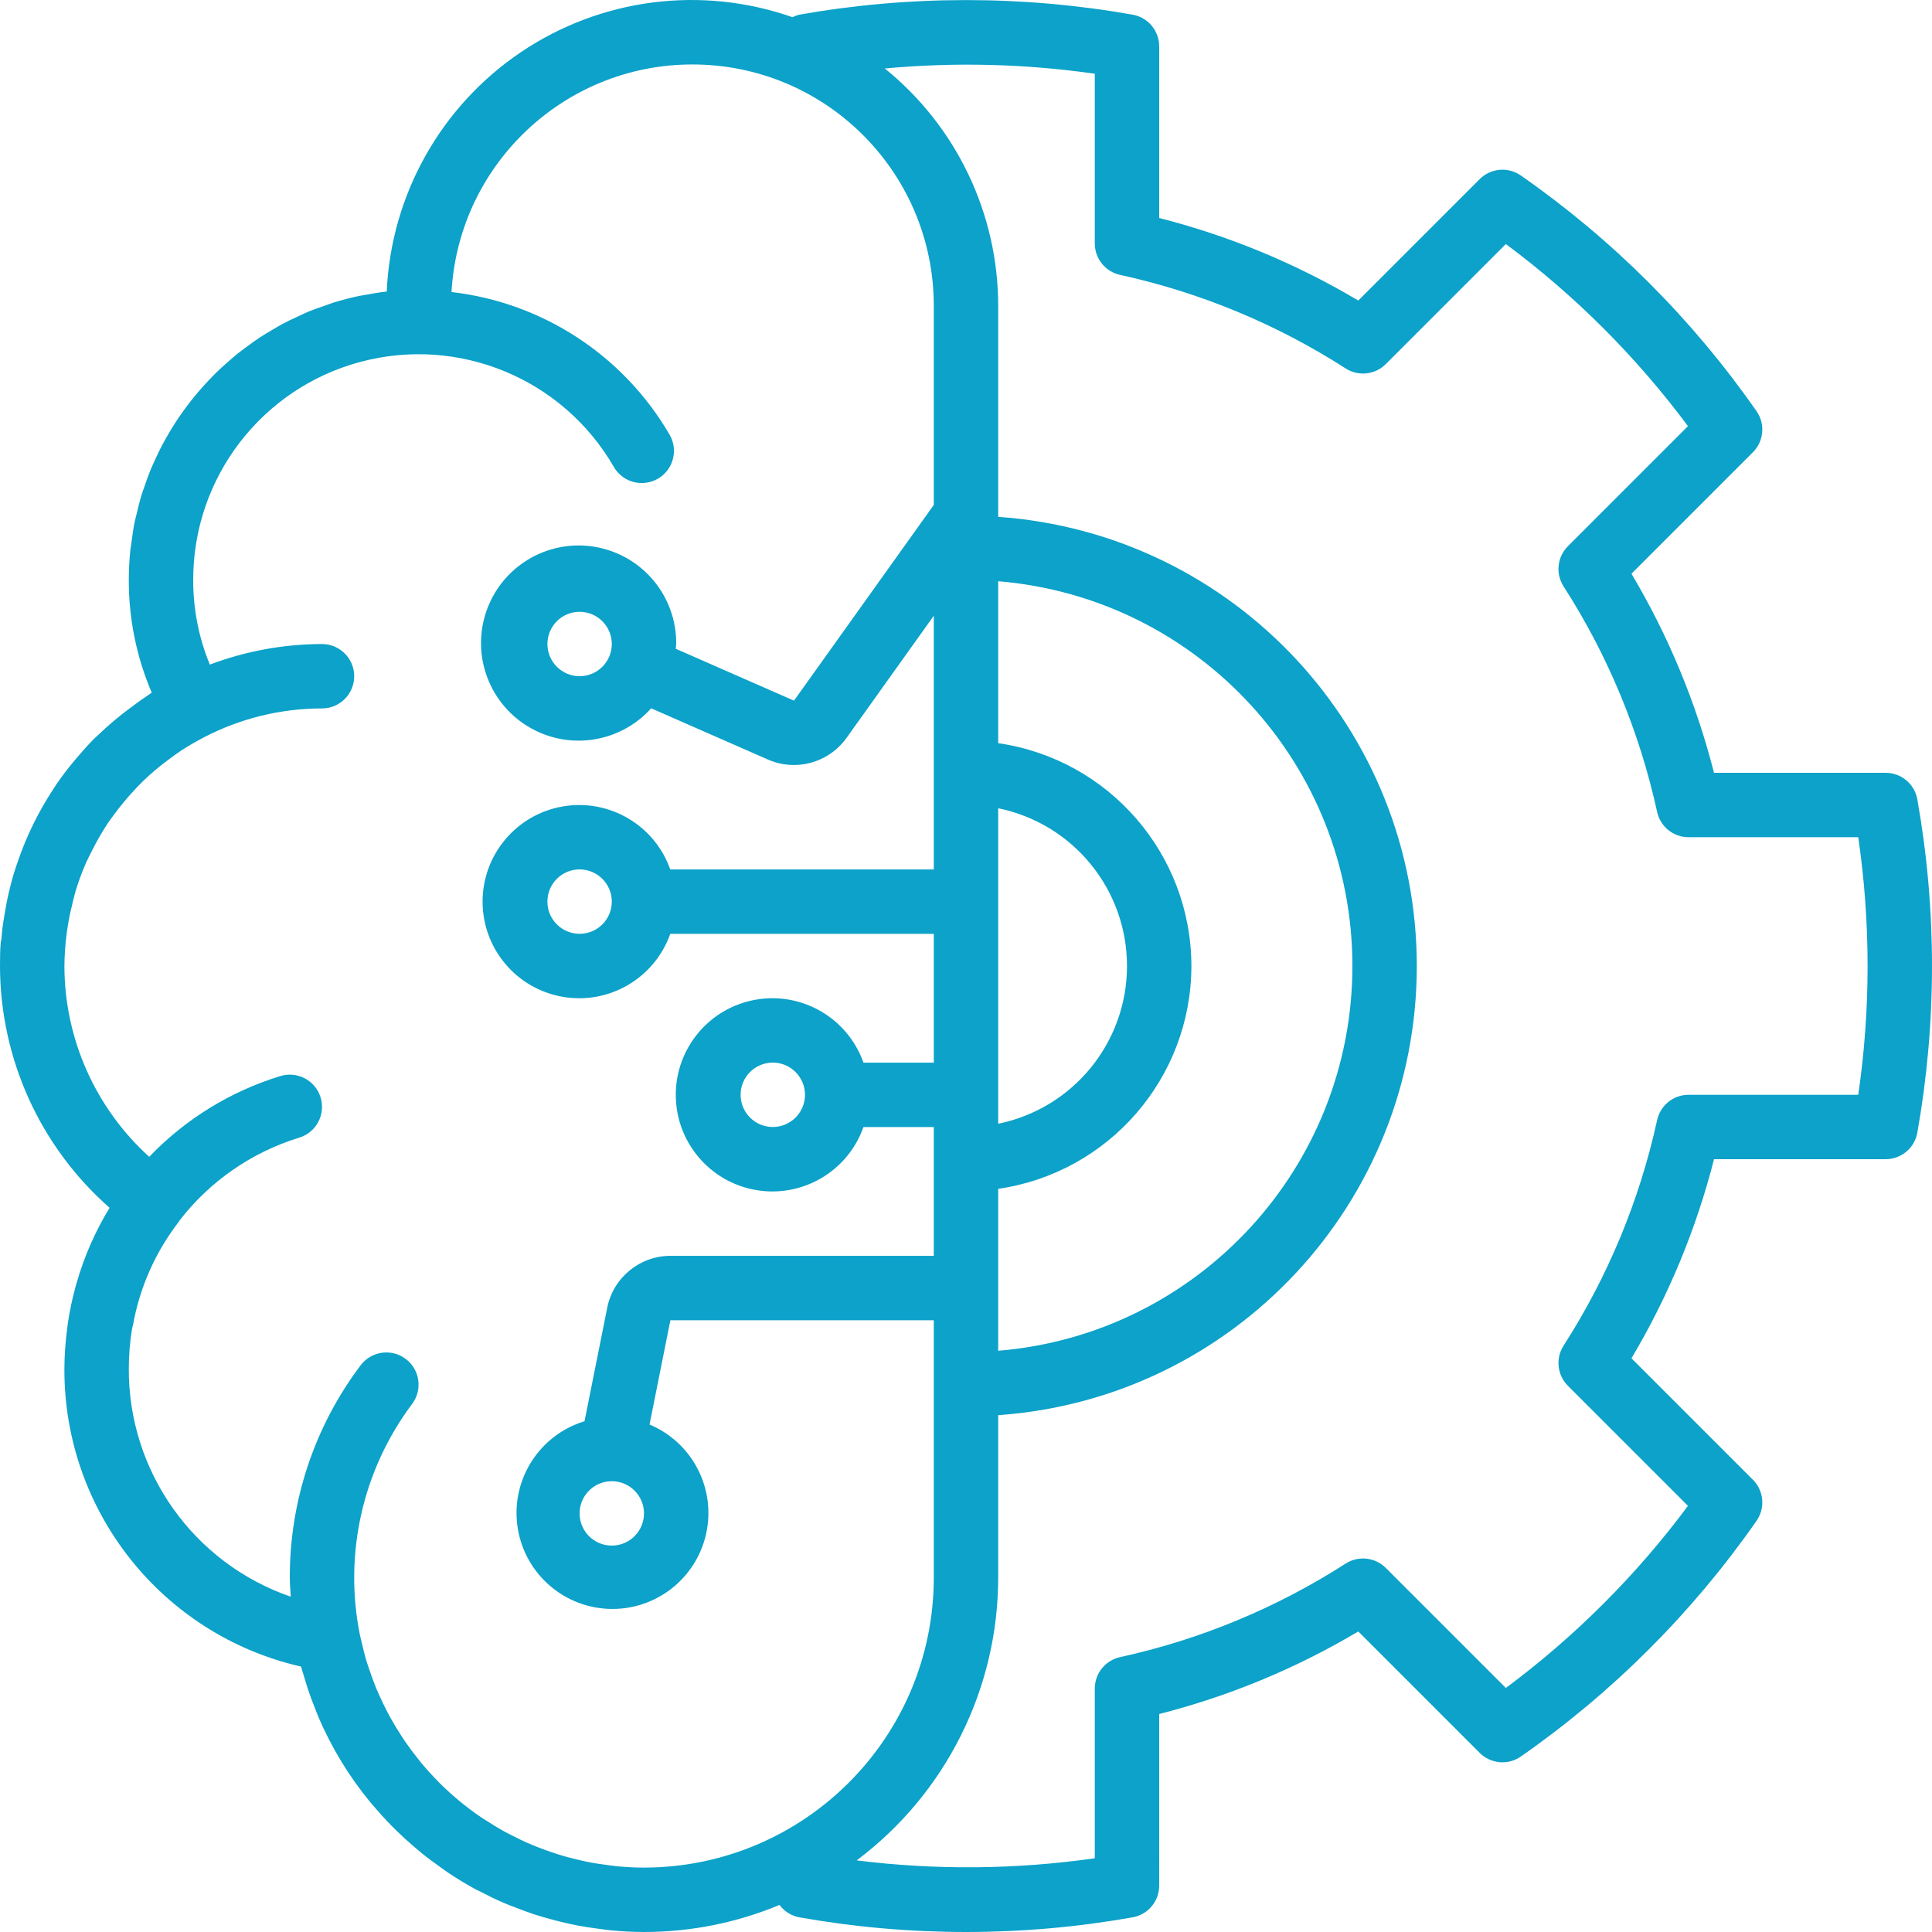 <?xml version="1.0" encoding="UTF-8" standalone="no"?>
<!-- Generator: Adobe Illustrator 19.0.0, SVG Export Plug-In . SVG Version: 6.00 Build 0)  -->

<svg
   xmlns:dc="http://purl.org/dc/elements/1.1/"
   xmlns:cc="http://creativecommons.org/ns#"
   xmlns:rdf="http://www.w3.org/1999/02/22-rdf-syntax-ns#"
   xmlns:svg="http://www.w3.org/2000/svg"
   xmlns="http://www.w3.org/2000/svg"
   xmlns:sodipodi="http://sodipodi.sourceforge.net/DTD/sodipodi-0.dtd"
   xmlns:inkscape="http://www.inkscape.org/namespaces/inkscape"
   version="1.1"
   id="Capa_1"
   x="0px"
   y="0px"
   viewBox="0 0 512.001 512.001"
   style="enable-background:new 0 0 512.001 512.001;"
   xml:space="preserve"
   inkscape:version="0.91 r13725"
   sodipodi:docname="artificial-intelligence.svg"><defs
     id="defs41" /><sodipodi:namedview
     pagecolor="#ffffff"
     bordercolor="#666666"
     borderopacity="1"
     objecttolerance="10"
     gridtolerance="10"
     guidetolerance="10"
     inkscape:pageopacity="0"
     inkscape:pageshadow="2"
     inkscape:window-width="1920"
     inkscape:window-height="1018"
     id="namedview39"
     showgrid="false"
     inkscape:zoom="0.46093662"
     inkscape:cx="-14.101722"
     inkscape:cy="256.00049"
     inkscape:window-x="-8"
     inkscape:window-y="-8"
     inkscape:window-maximized="1"
     inkscape:current-layer="Capa_1" /><g
     id="g3"
     style="fill:#0ca2c9;fill-opacity:1"><g
       id="g5"
       style="fill:#0ca2c9;fill-opacity:1"><path
         d="M508.113,211.83c-0.729-4.068-4.268-7.029-8.4-7.029H454.23c-4.722-18.545-12.089-36.313-21.875-52.758l32.175-32.175    c2.926-2.924,3.332-7.526,0.962-10.917c-16.968-24.334-38.107-45.474-62.442-62.442c-3.391-2.368-7.992-1.962-10.917,0.962    l-32.175,32.175c-16.445-9.786-34.214-17.153-52.758-21.875V12.288c0-4.132-2.961-7.671-7.029-8.4    c-29.221-5.158-59.12-5.158-88.342,0c-0.628,0.152-1.236,0.376-1.812,0.669c-24.137-8.466-50.856-5.011-72.046,9.316    c-21.189,14.327-34.349,37.836-35.484,63.39c-2.018,0.222-3.998,0.565-5.967,0.941c-0.36,0.069-0.734,0.098-1.093,0.172    c-2.412,0.496-4.78,1.114-7.105,1.831c-0.735,0.227-1.438,0.523-2.164,0.772c-1.576,0.539-3.15,1.078-4.678,1.715    c-0.866,0.361-1.694,0.788-2.543,1.179c-1.338,0.617-2.678,1.227-3.974,1.917c-0.887,0.473-1.736,1.001-2.603,1.507    C71.159,88,69.957,88.7,68.797,89.465c-0.861,0.567-1.685,1.178-2.522,1.779c-1.106,0.794-2.205,1.594-3.266,2.444    c-0.812,0.651-1.593,1.335-2.378,2.018c-1.013,0.882-2.013,1.775-2.98,2.708c-0.756,0.73-1.486,1.482-2.211,2.243    c-0.922,0.966-1.822,1.949-2.693,2.962c-0.687,0.798-1.356,1.61-2.008,2.435c-0.83,1.049-1.627,2.12-2.403,3.211    c-0.61,0.859-1.21,1.722-1.785,2.607c-0.734,1.129-1.424,2.283-2.099,3.452c-0.526,0.91-1.051,1.818-1.541,2.75    c-0.634,1.209-1.211,2.447-1.782,3.693c-0.434,0.948-0.879,1.888-1.276,2.857c-0.531,1.298-0.991,2.627-1.452,3.959    c-0.334,0.967-0.692,1.92-0.989,2.903c-0.426,1.412-0.765,2.859-1.109,4.303c-0.226,0.946-0.491,1.877-0.681,2.837    c-0.323,1.625-0.539,3.283-0.756,4.943c-0.107,0.816-0.267,1.615-0.348,2.438c-0.246,2.5-0.385,5.03-0.385,7.593    c-0.043,10.293,2.023,20.486,6.071,29.95c-0.535,0.333-0.999,0.744-1.526,1.087c-1.388,0.91-2.716,1.896-4.046,2.884    c-3.068,2.255-5.982,4.714-8.722,7.358c-0.315,0.306-0.657,0.583-0.967,0.894c-1.603,1.6-3.086,3.29-4.549,5.005    c-0.487,0.572-0.976,1.141-1.448,1.727c-1.423,1.762-2.783,3.557-4.058,5.423c-0.355,0.518-0.674,1.058-1.018,1.583    c-3.694,5.668-6.692,11.76-8.928,18.145c-0.533,1.509-1.054,3.021-1.504,4.567c-0.408,1.419-0.771,2.847-1.106,4.292    c-0.465,1.979-0.839,3.987-1.162,6.016c-0.184,1.167-0.399,2.319-0.535,3.499c-0.12,1.02-0.201,2.047-0.284,3.077    c-0.026,0.172-0.129,0.31-0.145,0.486C0.013,251.73,0,253.863,0,256.001c0.037,24.539,10.616,47.879,29.046,64.081    c-3.776,6.174-6.702,12.828-8.699,19.784c-0.115,0.393-0.23,0.783-0.339,1.177c-0.879,3.2-1.562,6.452-2.043,9.735    c-0.079,0.542-0.129,1.088-0.197,1.632c-0.447,3.401-0.681,6.827-0.701,10.257c-0.167,37.764,25.891,70.588,62.708,78.992    c0.245,0.948,0.576,1.856,0.849,2.792c0.267,0.911,0.533,1.82,0.827,2.719c0.671,2.064,1.423,4.084,2.229,6.078    c0.259,0.638,0.493,1.286,0.765,1.918c3.448,8.012,8.001,15.502,13.526,22.252c0.337,0.412,0.694,0.805,1.038,1.212    c1.483,1.752,3.024,3.447,4.623,5.085c0.527,0.539,1.064,1.065,1.604,1.591c1.495,1.454,3.036,2.855,4.623,4.203    c0.638,0.544,1.268,1.092,1.92,1.619c1.615,1.303,3.284,2.534,4.982,3.728c0.648,0.457,1.273,0.941,1.934,1.381    c2.32,1.545,4.694,3.011,7.148,4.347c0.448,0.244,0.923,0.441,1.375,0.678c2.017,1.057,4.063,2.061,6.159,2.971    c1.043,0.454,2.117,0.841,3.18,1.257c1.573,0.616,3.152,1.215,4.763,1.747c1.166,0.385,2.346,0.73,3.532,1.07    c1.609,0.462,3.234,0.881,4.873,1.256c1.165,0.267,2.328,0.529,3.508,0.752c1.84,0.348,3.701,0.614,5.573,0.853    c1.01,0.128,2.008,0.291,3.028,0.386c2.916,0.275,5.857,0.447,8.834,0.447c12.327,0.005,24.534-2.433,35.914-7.172    c1.271,1.72,3.147,2.893,5.249,3.285c29.219,5.183,59.123,5.183,88.342,0c4.068-0.729,7.029-4.267,7.029-8.4V454.23    c18.545-4.722,36.313-12.089,52.758-21.875l32.175,32.175c2.922,2.93,7.527,3.336,10.917,0.962    c24.334-16.968,45.474-38.107,62.442-62.442c2.37-3.391,1.964-7.993-0.962-10.917l-32.175-32.175    c9.786-16.445,17.153-34.214,21.875-52.758h45.483c4.132,0,7.671-2.961,8.4-7.029C513.296,270.952,513.296,241.049,508.113,211.83    z M170.667,494.934c-2.48,0-4.928-0.141-7.349-0.372c-0.873-0.083-1.728-0.233-2.592-0.346c-1.523-0.198-3.044-0.407-4.539-0.694    c-1.024-0.197-2.032-0.445-3.043-0.682c-1.308-0.307-2.61-0.63-3.892-1.003c-1.038-0.303-2.065-0.634-3.085-0.979    c-1.235-0.417-2.456-0.865-3.661-1.343c-0.981-0.388-1.959-0.784-2.921-1.212c-1.25-0.556-2.472-1.158-3.685-1.778    c-0.853-0.435-1.714-0.857-2.549-1.323c-1.417-0.792-2.792-1.648-4.152-2.526c-0.573-0.369-1.166-0.709-1.73-1.092    c-3.948-2.692-7.637-5.743-11.022-9.115c-0.109-0.109-0.209-0.228-0.318-0.338c-1.559-1.576-3.05-3.216-4.472-4.92    c-0.253-0.304-0.489-0.623-0.738-0.931c-1.241-1.538-2.432-3.118-3.554-4.749c-0.289-0.42-0.563-0.851-0.845-1.277    c-1.024-1.556-1.994-3.149-2.907-4.78c-0.286-0.514-0.568-1.03-0.844-1.55c-0.839-1.584-1.613-3.207-2.342-4.854    c-0.261-0.591-0.53-1.179-0.776-1.778c-0.67-1.627-1.264-3.292-1.824-4.973c-0.213-0.643-0.449-1.274-0.646-1.925    c-0.533-1.755-0.972-3.548-1.38-5.353c-0.133-0.589-0.302-1.163-0.421-1.758c-4.327-21.45,0.707-43.728,13.839-61.232    c2.817-3.767,2.053-9.104-1.708-11.93c-3.761-2.826-9.1-2.074-11.934,1.68c-12.244,16.223-18.84,36.009-18.779,56.334    c0,1.689,0.165,3.336,0.254,5.004c-25.78-8.886-43.039-33.202-42.92-60.47c-0.001-3.515,0.284-7.024,0.853-10.493    c0.06-0.368,0.196-0.708,0.263-1.074c1.792-9.986,5.978-19.389,12.197-27.404c0.058-0.075,0.068-0.174,0.123-0.25    c8.055-10.427,19.144-18.101,31.74-21.966c4.506-1.385,7.035-6.161,5.65-10.667c-1.385-4.506-6.161-7.035-10.667-5.65    c-13.219,4.051-25.181,11.417-34.748,21.398c-14.28-12.935-22.442-31.293-22.478-50.561c0.022-2.863,0.221-5.722,0.596-8.56    c0.113-0.905,0.263-1.799,0.412-2.693c0.319-1.941,0.738-3.85,1.219-5.739c0.246-0.956,0.452-1.927,0.739-2.866    c0.71-2.34,1.545-4.64,2.504-6.89c0.558-1.307,1.209-2.563,1.846-3.826c0.529-1.057,1.077-2.103,1.66-3.13    c0.784-1.373,1.587-2.735,2.461-4.047c0.503-0.756,1.064-1.472,1.597-2.208c1.661-2.288,3.461-4.471,5.39-6.538    c0.755-0.807,1.5-1.621,2.297-2.392c1.045-1.016,2.127-1.992,3.234-2.94c1.22-1.039,2.492-2.027,3.792-2.985    c1.029-0.763,2.052-1.527,3.123-2.232c1.982-1.294,4.029-2.486,6.132-3.572c9.656-5.023,20.38-7.647,31.264-7.649    c4.713,0,8.533-3.82,8.533-8.533s-3.821-8.533-8.533-8.533c-10.156,0.02-20.225,1.866-29.728,5.448    c-2.937-7.142-4.434-14.793-4.406-22.515c0.004-27.038,18.168-50.702,44.285-57.697c26.117-6.995,53.677,4.423,67.195,27.839    c1.527,2.639,4.347,4.263,7.396,4.26c3.049-0.003,5.865-1.633,7.388-4.275c1.522-2.642,1.519-5.896-0.009-8.535    c-12.227-21.013-33.65-35.026-57.801-37.808c1.975-34.563,31.092-61.28,65.697-60.283c34.605,0.997,62.135,29.347,62.116,63.967    v52.731l-37.05,51.873l-31.343-13.754c0.021-0.423,0.126-0.822,0.126-1.25c0.125-12.491-8.695-23.286-20.96-25.653    c-12.265-2.367-24.469,4.372-29,16.012c-4.531,11.641-0.094,24.856,10.544,31.404c10.638,6.548,24.435,4.556,32.787-4.732    l30.992,13.602c2.143,0.938,4.457,1.422,6.796,1.421c5.527,0.006,10.719-2.649,13.95-7.133l23.158-32.424v67.236h-69.839    c-4.156-11.755-16.176-18.806-28.465-16.698s-21.271,12.763-21.271,25.231s8.982,23.123,21.271,25.231s24.309-4.943,28.465-16.698    h69.839v34.133h-18.639c-4.156-11.755-16.176-18.806-28.465-16.698s-21.271,12.763-21.271,25.231s8.982,23.123,21.271,25.231    s24.309-4.943,28.465-16.698h18.639v34.133h-69.804c-8.128,0.016-15.123,5.749-16.733,13.717l-6.024,30.116    c-11.817,3.597-19.338,15.168-17.83,27.427c1.509,12.26,11.611,21.661,23.947,22.286c12.336,0.625,23.337-7.707,26.077-19.752    c2.74-12.045-3.573-24.316-14.966-29.089l5.528-27.639h69.804v68.267C247.418,460.529,213.062,494.885,170.667,494.934z     M162.134,170.667c0,4.713-3.821,8.533-8.533,8.533c-4.713,0-8.533-3.82-8.533-8.533s3.821-8.533,8.533-8.533    C158.311,162.14,162.128,165.957,162.134,170.667z M162.134,238.934c0,4.713-3.821,8.533-8.533,8.533    c-4.713,0-8.533-3.82-8.533-8.533s3.821-8.533,8.533-8.533C158.311,230.407,162.128,234.224,162.134,238.934z M213.334,290.134    c0,4.713-3.821,8.533-8.533,8.533s-8.533-3.82-8.533-8.533s3.82-8.533,8.533-8.533    C209.511,281.607,213.328,285.424,213.334,290.134z M170.667,401.067c0,4.713-3.82,8.533-8.533,8.533s-8.533-3.82-8.533-8.533    s3.82-8.533,8.533-8.533C166.844,392.54,170.661,396.357,170.667,401.067z M492.458,290.134h-44.97    c-4.007-0.001-7.474,2.787-8.333,6.7c-4.642,21.239-13.036,41.48-24.788,59.771c-2.17,3.376-1.693,7.808,1.146,10.646    l31.817,31.817c-13.645,18.357-29.905,34.618-48.263,48.263l-31.817-31.817c-2.839-2.835-7.269-3.312-10.646-1.146    c-18.291,11.751-38.532,20.145-59.771,24.788c-3.914,0.859-6.702,4.327-6.701,8.333v44.971    c-20.918,2.99-42.141,3.179-63.109,0.562c23.587-17.672,37.482-45.414,37.509-74.886v-43.099    c62.491-4.408,110.934-56.388,110.934-119.034s-48.443-114.626-110.934-119.034V81.067c-0.003-24.435-11.047-47.559-30.049-62.92    c18.54-1.718,37.218-1.249,55.649,1.395v44.971c-0.001,4.007,2.787,7.474,6.7,8.333c21.239,4.642,41.48,13.036,59.771,24.788    c3.375,2.174,7.81,1.697,10.646-1.146l31.817-31.817c18.357,13.645,34.618,29.905,48.263,48.263l-31.817,31.817    c-2.838,2.837-3.315,7.269-1.146,10.646c11.751,18.291,20.145,38.532,24.788,59.771c0.859,3.914,4.327,6.702,8.333,6.701h44.971    C495.758,244.503,495.758,267.498,492.458,290.134z M315.734,256.001c-0.051-29.661-21.846-54.798-51.2-59.052v-42.916    c53.05,4.397,93.866,48.736,93.866,101.968c0,53.232-40.816,97.571-93.866,101.968v-42.916    C293.888,310.798,315.682,285.662,315.734,256.001z M264.534,297.805v-83.608c19.865,4.055,34.133,21.529,34.133,41.804    C298.667,276.275,284.399,293.75,264.534,297.805z"
         id="path7"
         style="fill:#0ca2c9;fill-opacity:1" /></g></g><g
     id="g9" /><g
     id="g11" /><g
     id="g13" /><g
     id="g15" /><g
     id="g17" /><g
     id="g19" /><g
     id="g21" /><g
     id="g23" /><g
     id="g25" /><g
     id="g27" /><g
     id="g29" /><g
     id="g31" /><g
     id="g33" /><g
     id="g35" /><g
     id="g37" /></svg>